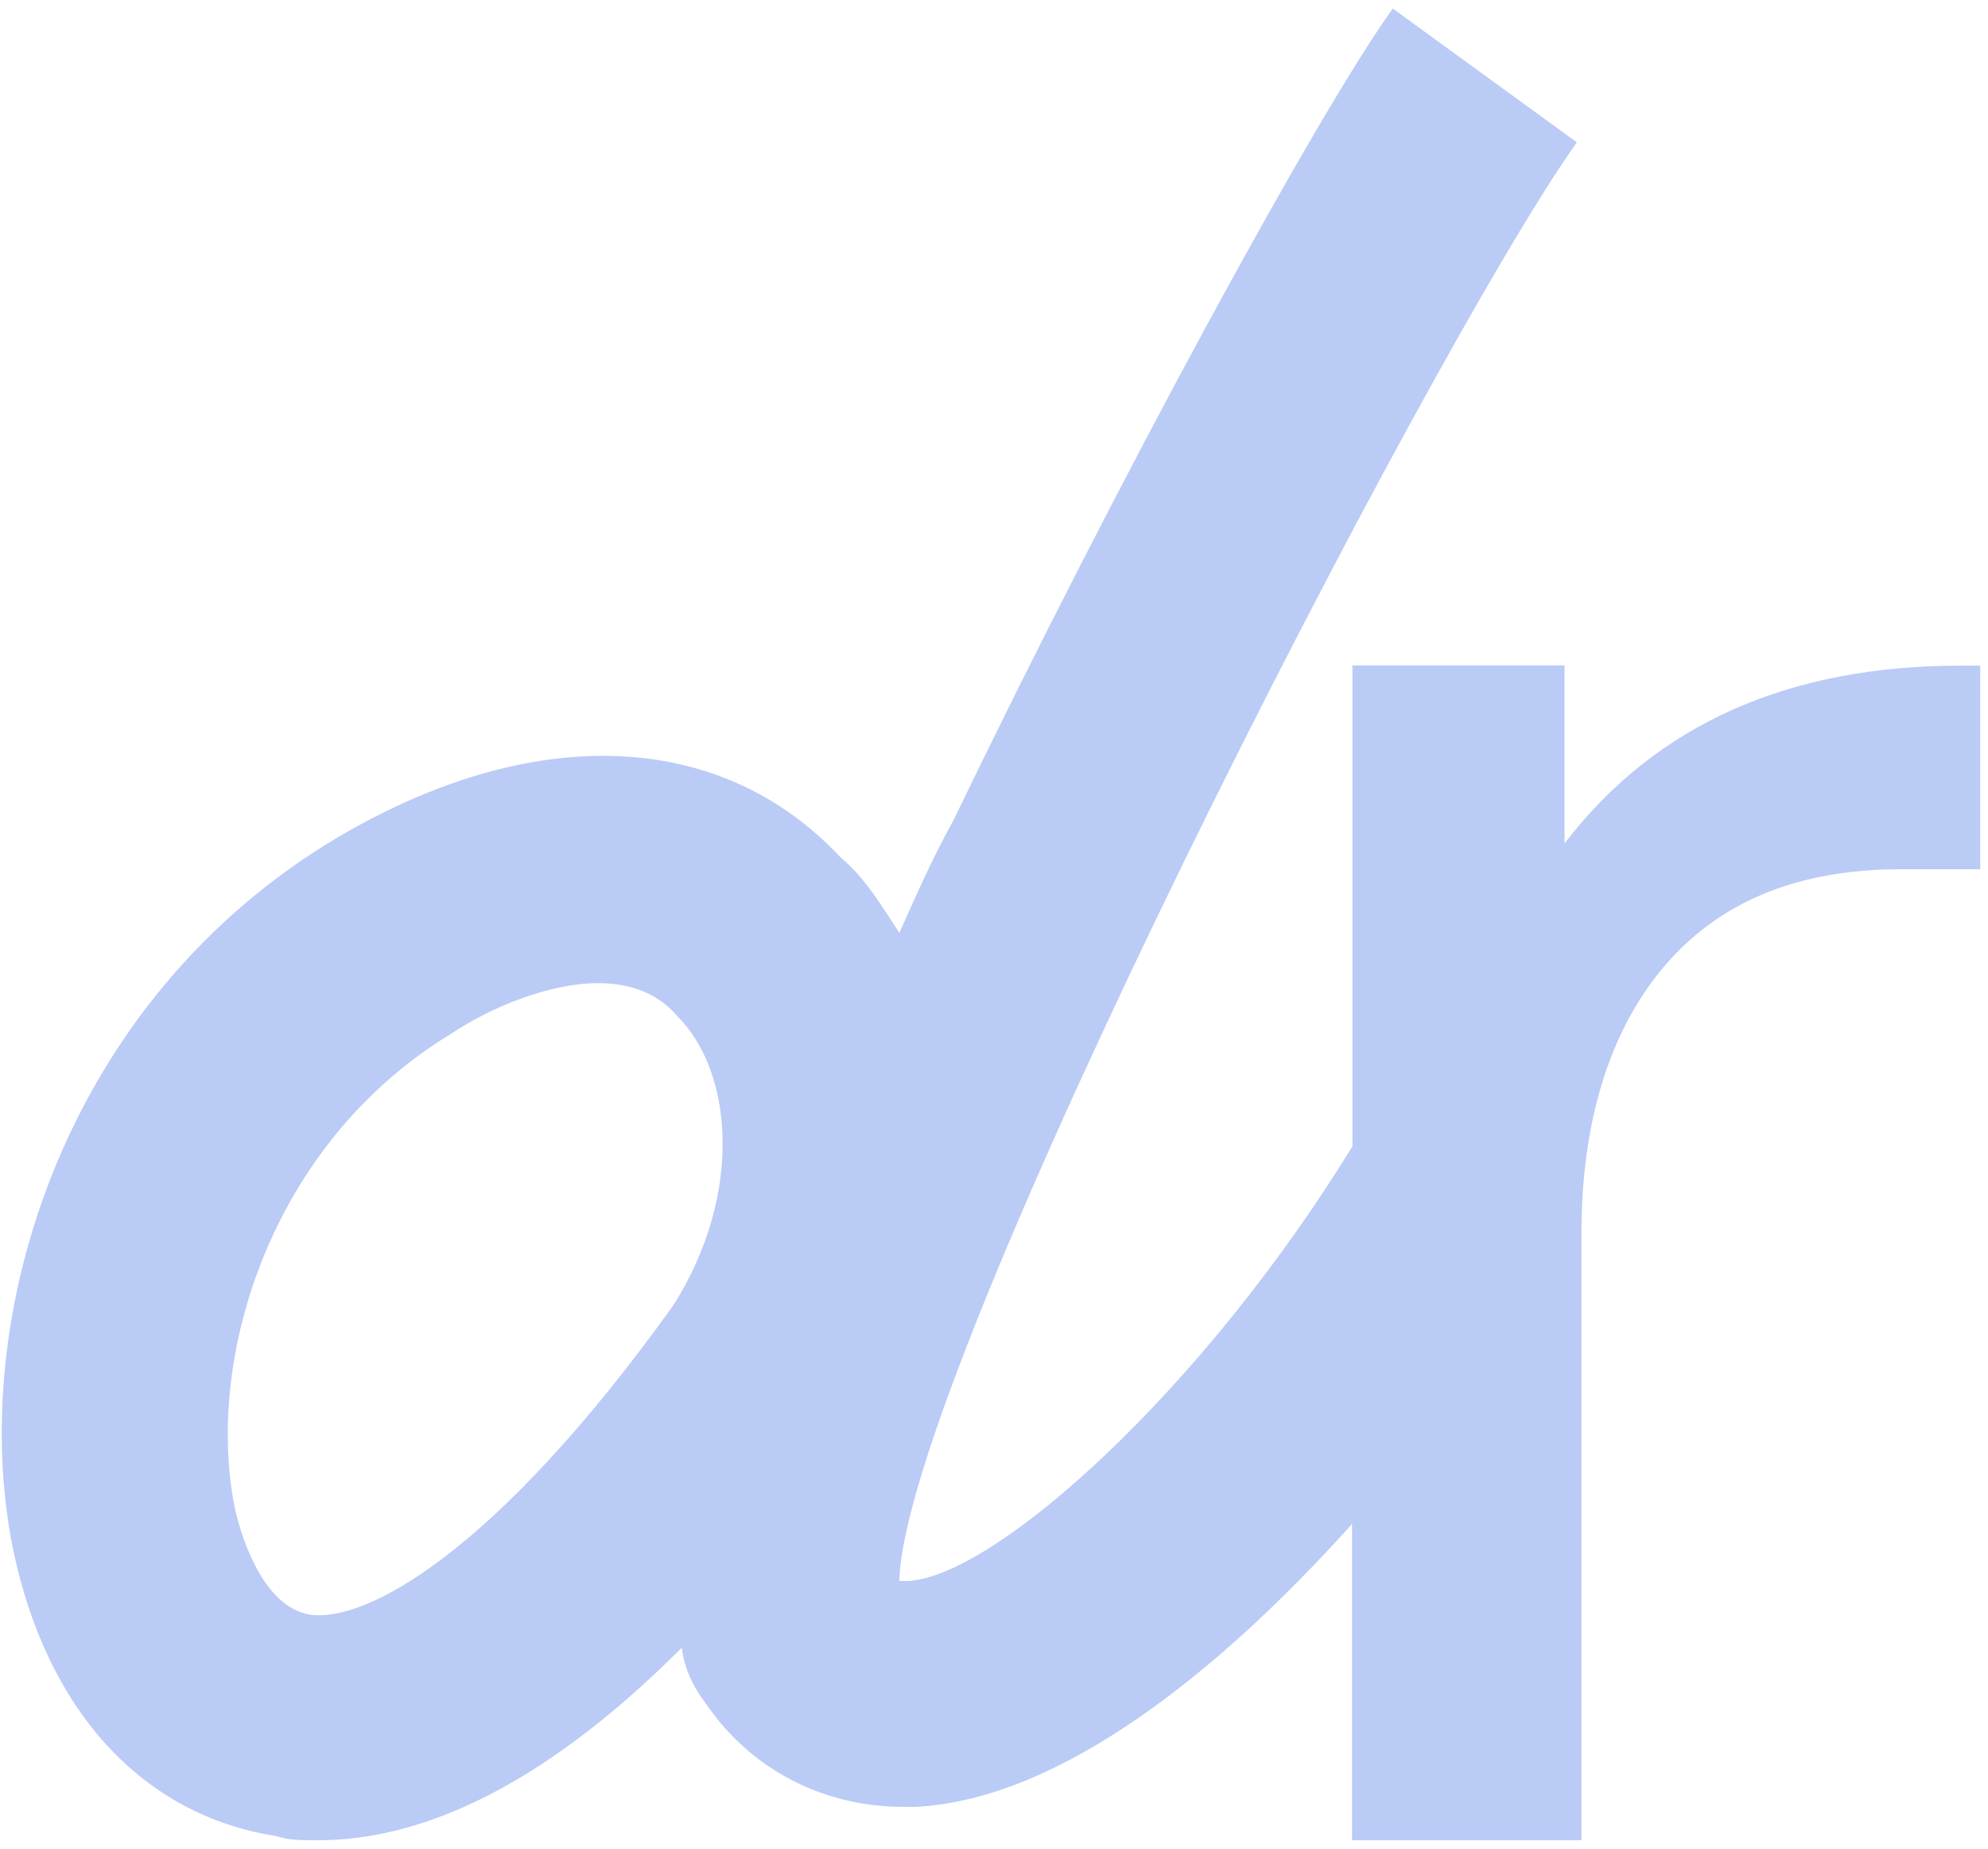 <svg xmlns="http://www.w3.org/2000/svg" width="100" height="93" viewBox="0 0 100 93" fill="none"><path id="Vector" d="M78.7 42.42V33.47H68.03V57.66C60.47 69.96 50.05 79.31 45.66 79.52H45.24C45.45 69 71.95 17.47 79.32 7.16L70.06 0.43C66.27 5.69 56.18 24.2 47.97 41.24C46.92 43.13 46.08 45.03 45.24 46.92C44.4 45.66 43.56 44.19 42.29 43.13C36.19 36.61 26.72 36.4 17.05 42.08C3.17 50.28 -1.67 66.27 0.64 77.84C2.32 86.04 7.16 91.3 13.89 92.35C14.52 92.56 15.15 92.56 15.99 92.56C20.83 92.56 26.93 90.25 34.29 82.88C34.5 84.35 35.13 85.19 35.76 86.04C38.07 89.2 41.65 90.88 45.44 90.88H46.07C53.45 90.5 61.53 83.87 68.01 76.65V92.56H79.55V62.05C79.55 56.44 80.95 51.91 83.65 48.68C86.45 45.34 90.44 43.72 95.62 43.72H99.61V33.48H98.64C90.01 33.48 83.33 36.39 78.69 42.43L78.7 42.42ZM33.88 65.64C24.83 78.26 18.31 81.63 15.58 81.21C13.06 80.79 12 76.79 11.79 75.74C10.32 68.17 13.68 57.44 22.73 51.97C24.62 50.71 27.57 49.45 30.09 49.45C31.56 49.45 33.03 49.87 34.09 51.13C36.82 53.86 37.45 59.96 33.88 65.64Z" fill="#BACBF6"></path></svg>